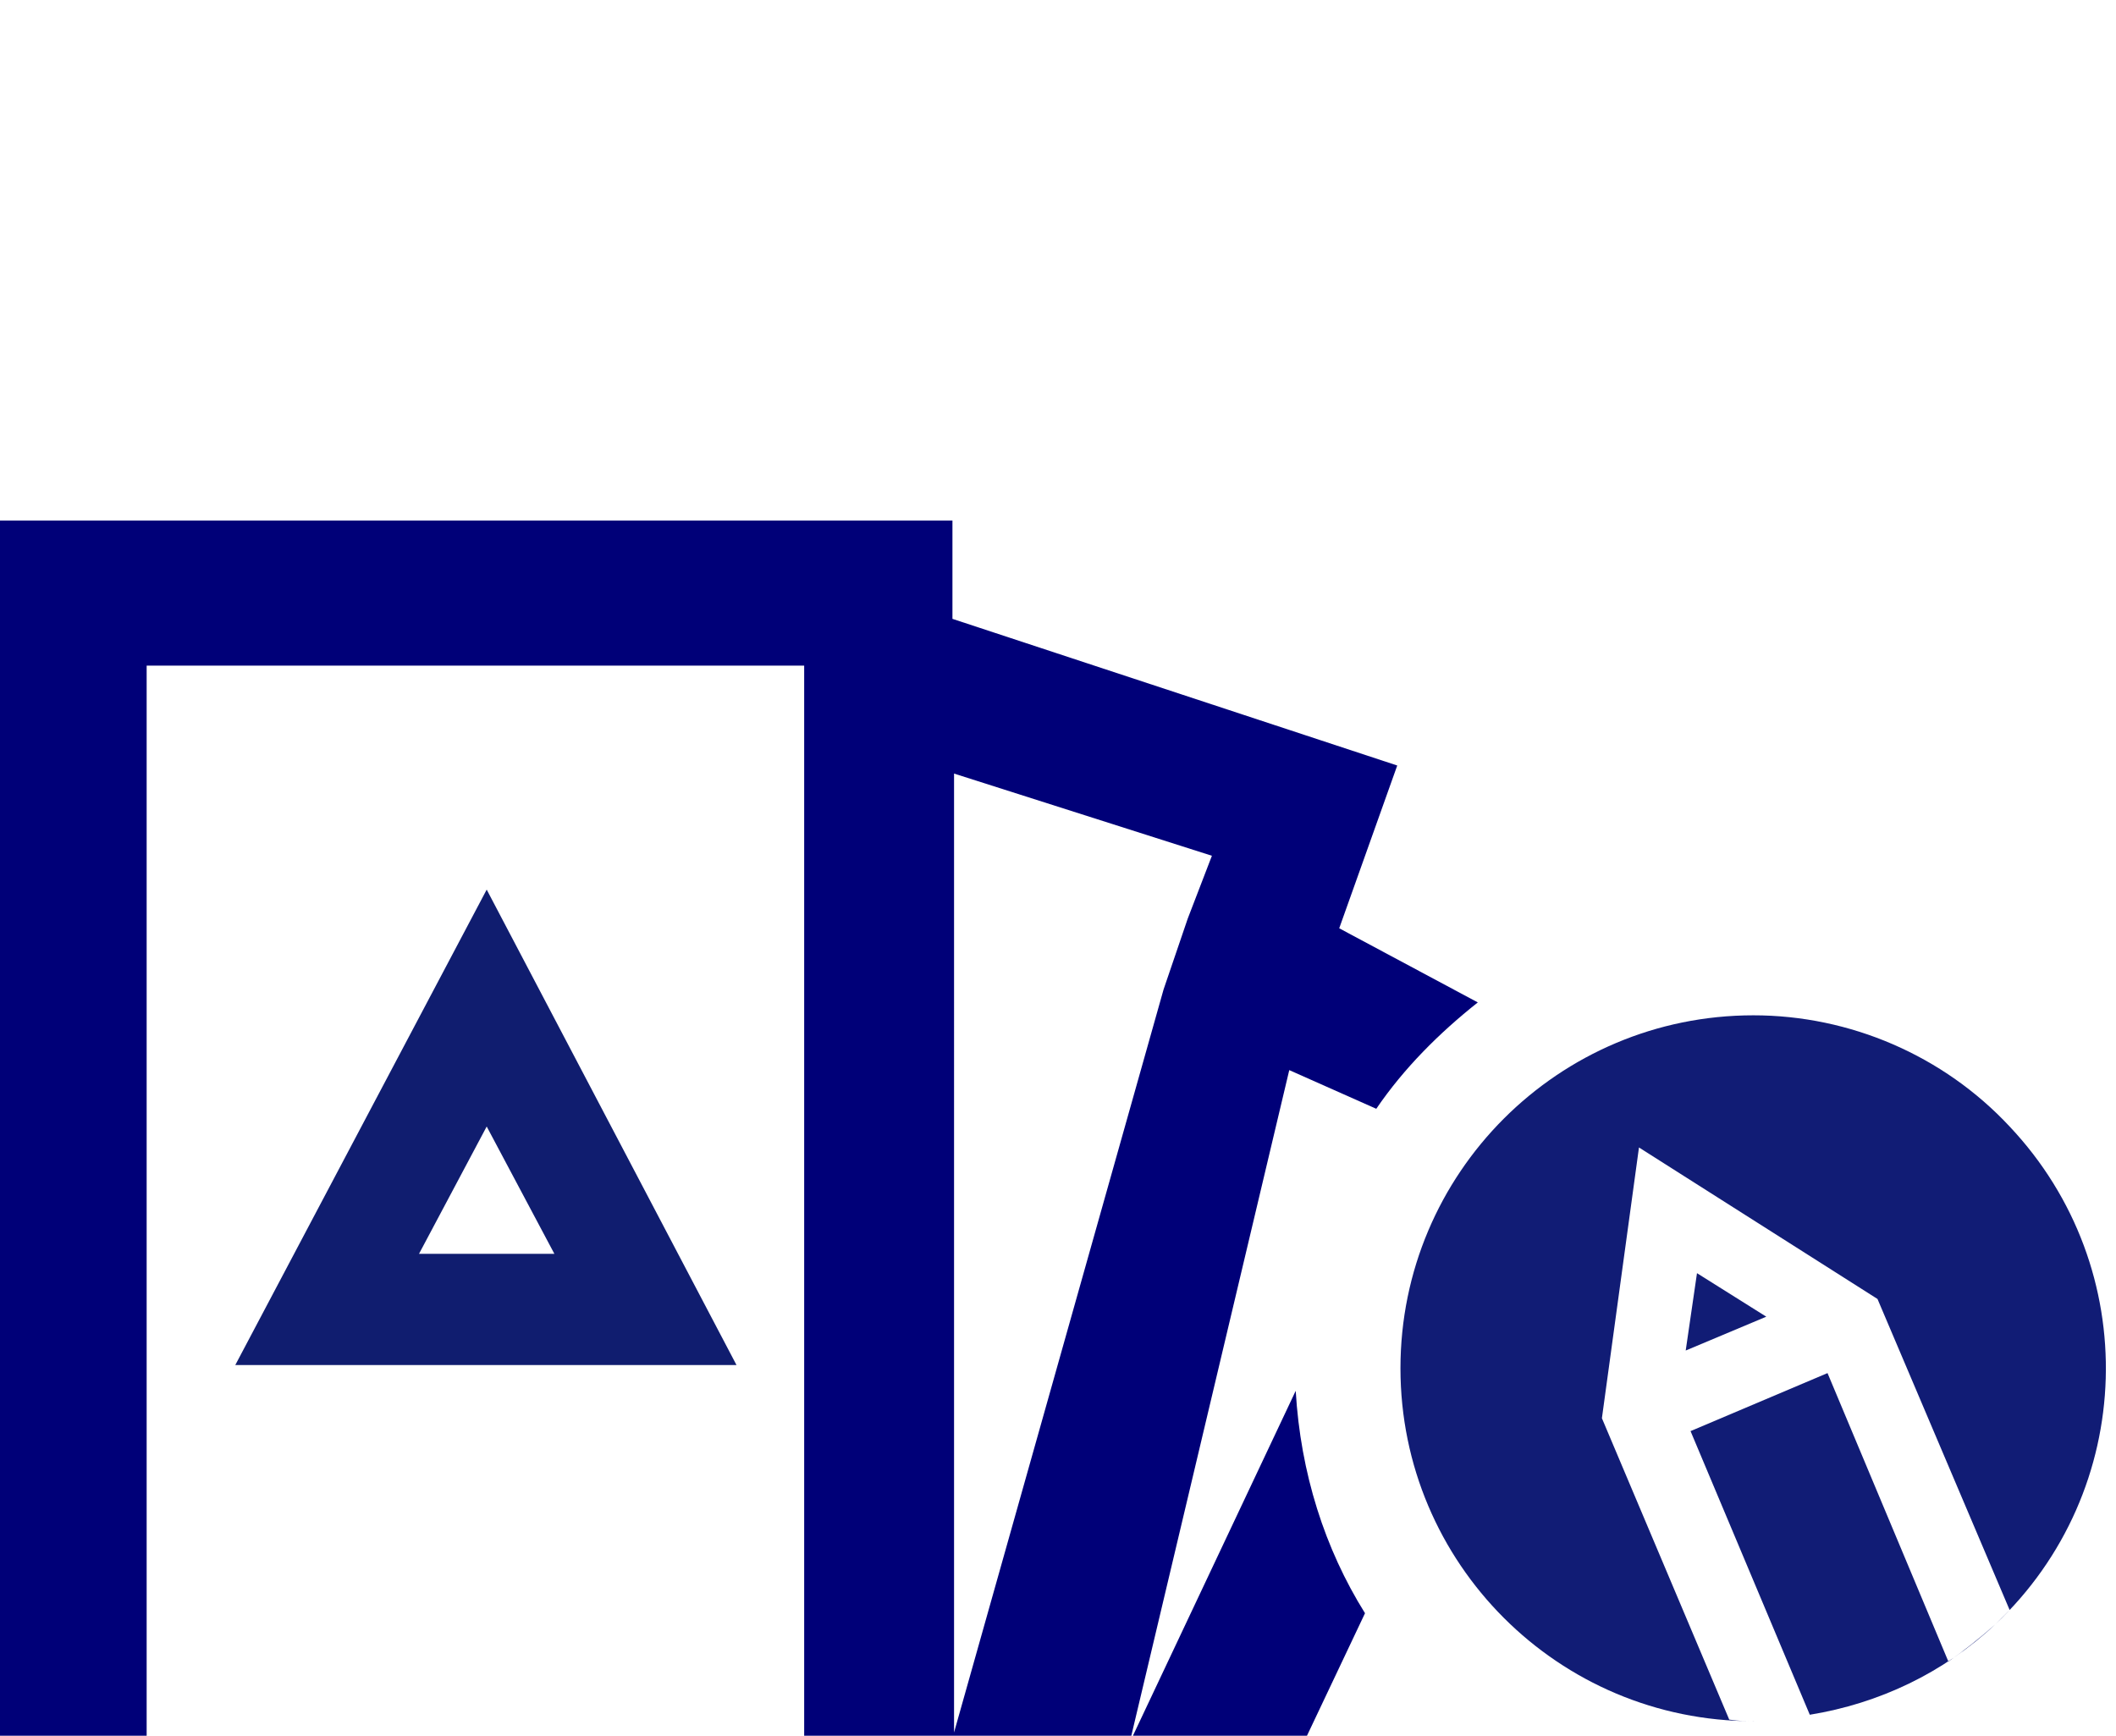 <?xml version="1.0" encoding="utf-8"?>
<!-- Generator: Adobe Illustrator 25.0.0, SVG Export Plug-In . SVG Version: 6.00 Build 0)  -->
<svg version="1.1" id="Capa_1" xmlns="http://www.w3.org/2000/svg" xmlns:xlink="http://www.w3.org/1999/xlink" x="0px" y="0px"
	 width="131.3px" height="107.7px" viewBox="0 0 131.3 107.7" style="enable-background:new 0 0 131.3 107.7;" xml:space="preserve"
	>
<style type="text/css">
	.st0{fill:#101D6F;}
	.st1{fill:#000078;}
	.st2{fill:#111C75;}
</style>
<path class="st0" d="M45.7,84.7H14.6l15.6-29.5L45.7,84.7z M26,77.8h8.4l-4.2-7.9L26,77.8z"/>
<g>
	<path class="st1" d="M85.4,68.8c1.7-2.5,3.9-4.7,6.3-6.6l-8.6-4.6l3.6-10.1l-27.6-9.1v-6.1H0v75.5h9.1V41.3h40.8v2.9v0.6v62.9h20.3
		L80,66.4L85.4,68.8z M73.7,57l-1.5,4.4l-13,46.1V48l16,5.1L73.7,57z"/>
	<path class="st1" d="M80.4,86.3l-10.1,21.4h10.8l3.6-7.6C82.2,96.1,80.7,91.4,80.4,86.3z"/>
</g>
<g>
	<path class="st2" d="M123.8,100.8c-0.9,0.8-1.9,1.6-2.9,2.3l-7.5-17.9l-8.5,3.6l7.4,17.6C116.6,105.7,120.6,103.8,123.8,100.8z"/>
	<polygon class="st2" points="104.6,83.8 109.6,81.7 105.3,79 	"/>
	<path class="st2" d="M108.8,63c-12.1,0-21.9,9.8-21.9,21.9c0,12.1,9.8,21.9,21.9,21.9c0,0,0,0,0,0l0,0c0.4,0,0.8,0,1.2,0
		c-0.1,0-0.2,0-0.3,0c-0.2,0-0.5,0-0.7,0c-0.6,0-1.1,0-1.7-0.1l-7.9-18.7l2.3-16.8l14.8,9.4l8.2,19.3c-0.3,0.3-0.6,0.6-0.9,0.9
		c8.8-8.3,9.2-22.1,0.9-30.9C120.6,65.5,114.8,63,108.8,63z"/>
</g>
</svg>
